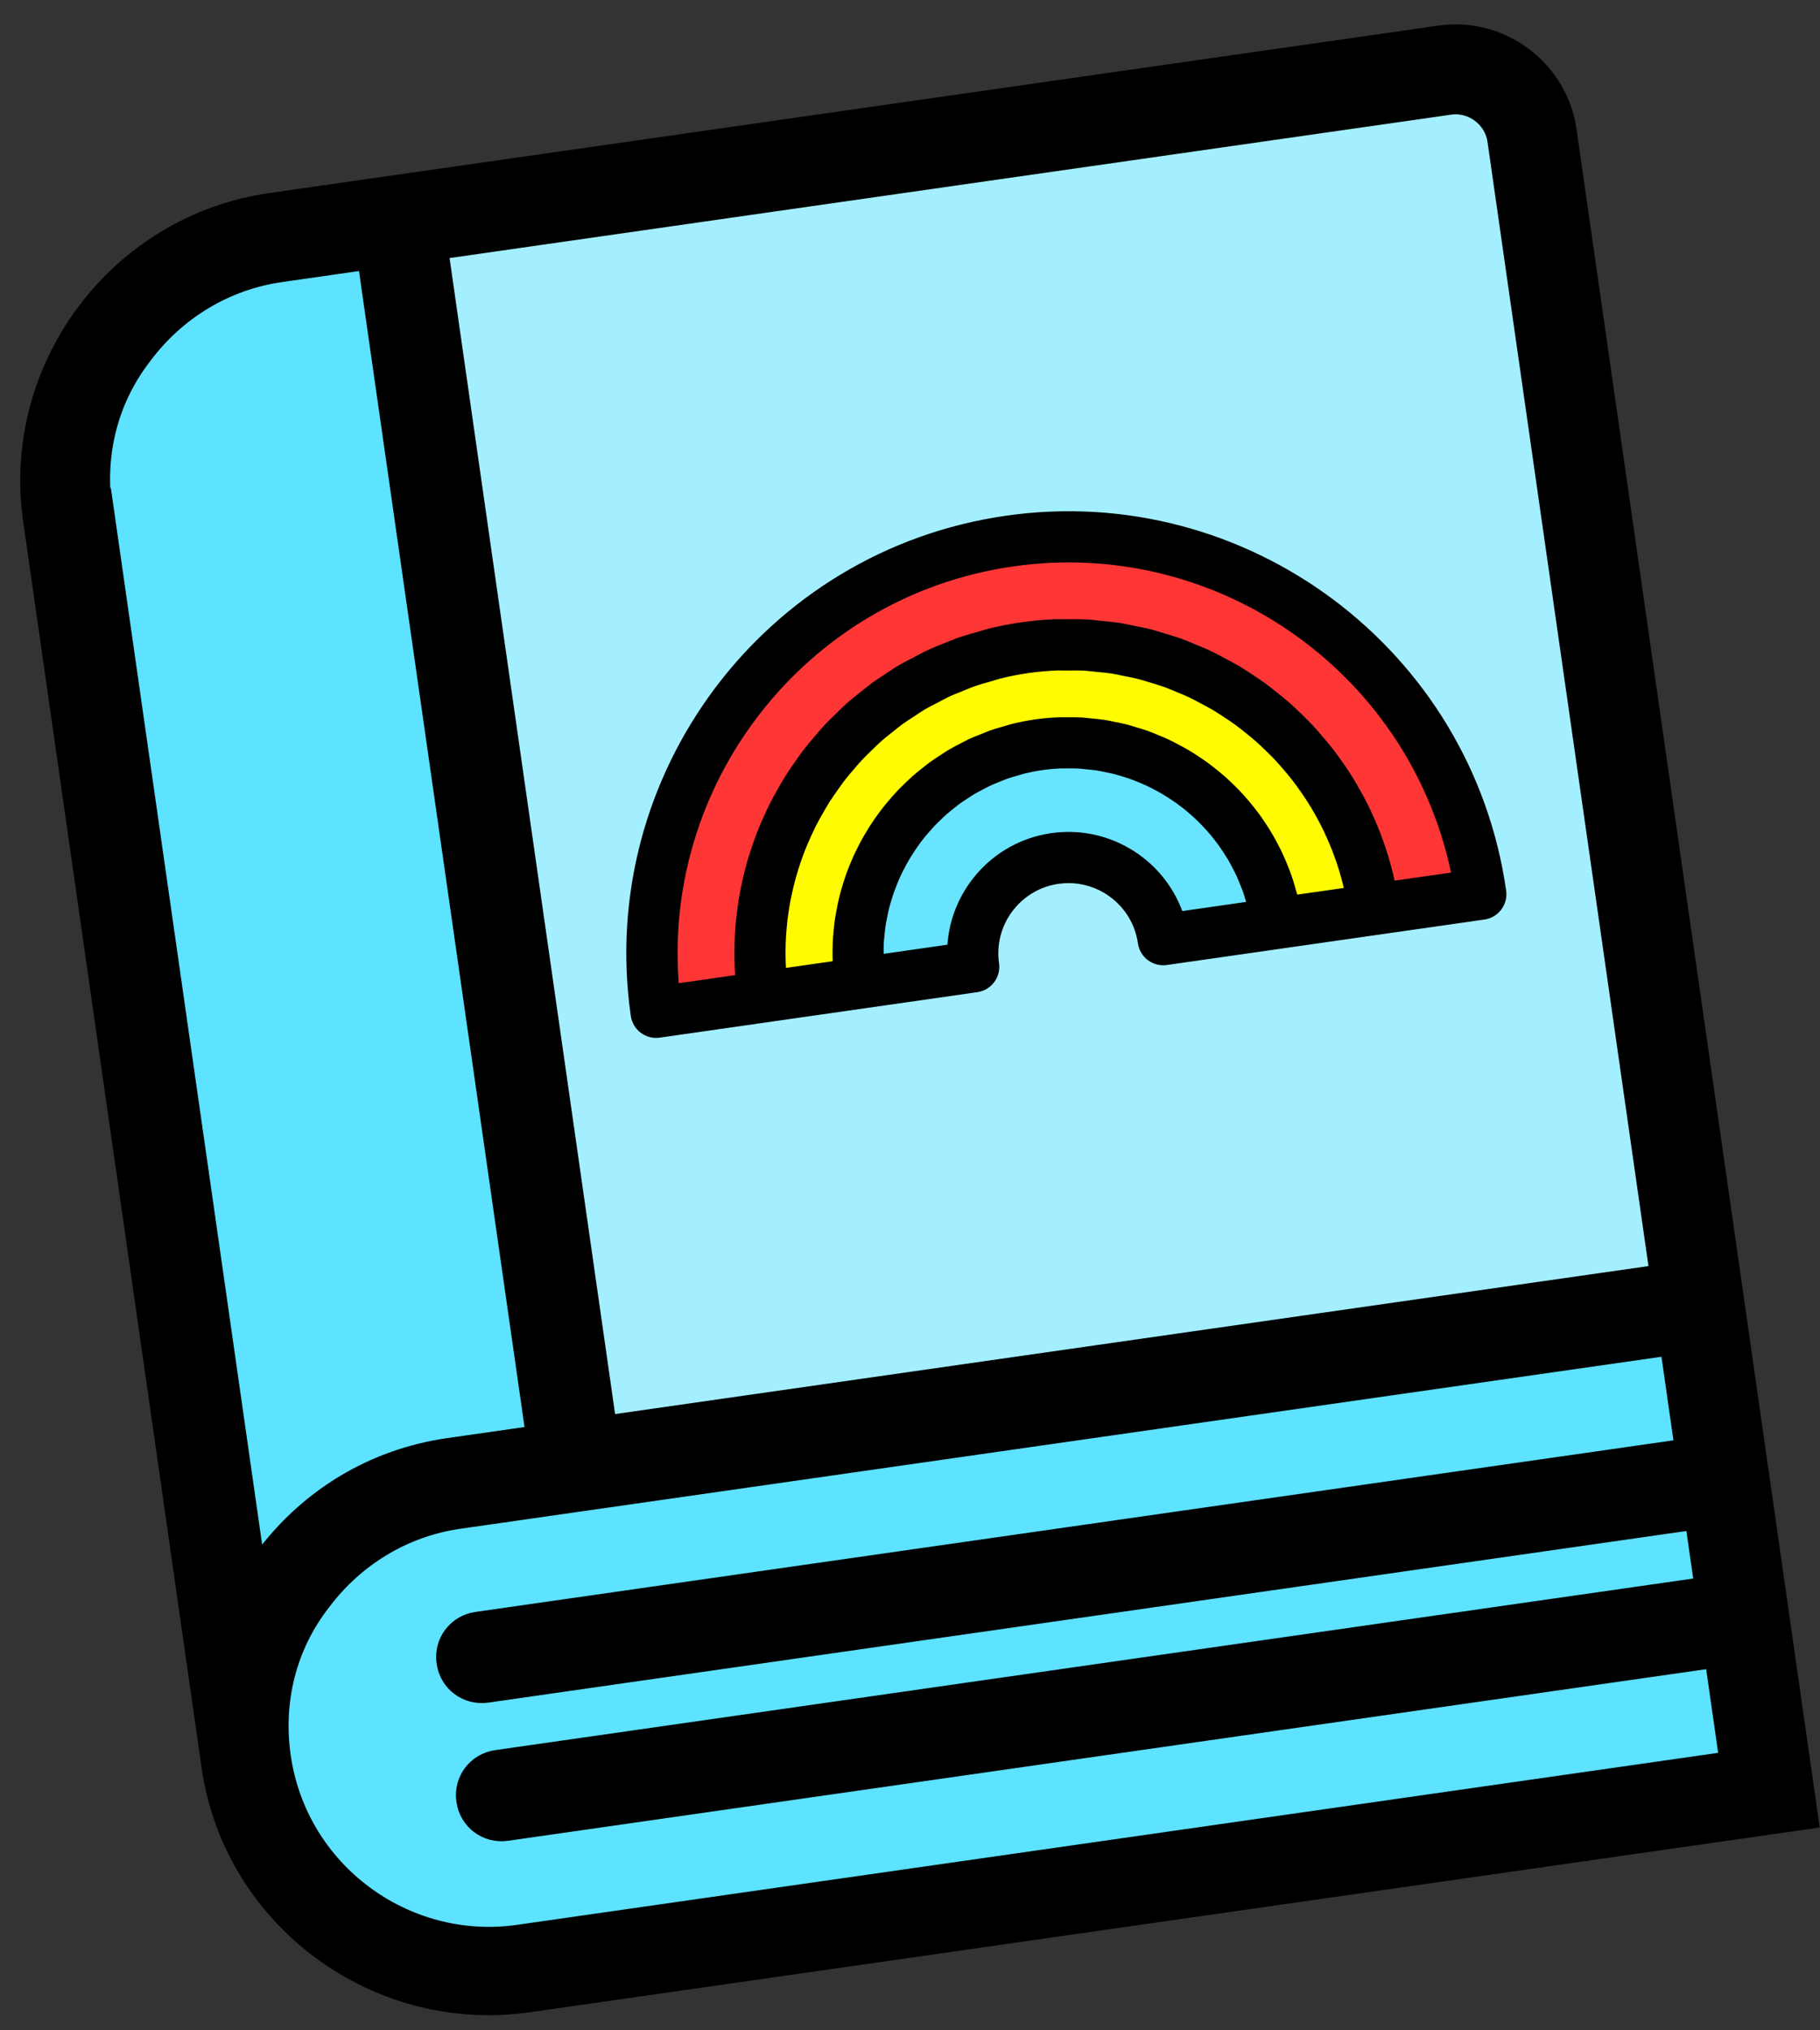 <svg width="52" height="58" viewBox="0 0 52 58" fill="none" xmlns="http://www.w3.org/2000/svg">
<rect x="0" y="0" width="52" height="58" fill="#333333" stroke="none"/>
<rect x="11.604" y="6.379" width="31.502" height="35.582" transform="rotate(-8.149 11.604 6.379)" fill="#A4EFFF"/>
<path d="M1.961 15.065C1.19 9.683 5.377 7.416 10.952 6.617L15.982 41.745C14.064 41.137 9.438 41.8 6.277 49.314C5.095 39.692 2.578 19.37 1.961 15.065Z" fill="#5DE2FF"/>
<path d="M12.248 42.722L48.914 37.471L50.889 51.263L14.223 56.513C6.631 57.601 4.512 43.83 12.248 42.722Z" fill="#5DE2FF"/>
<path d="M7.73 5.804C5.634 6.104 3.752 7.229 2.477 8.931L2.477 8.931C1.202 10.632 0.65 12.754 0.95 14.85L6.049 50.462C6.67 54.794 10.761 57.816 15.089 57.196L51.374 52L51.662 51.959L51.621 51.671L44.755 3.725C44.507 1.996 42.873 0.771 41.144 1.019L41.144 1.019L7.73 5.804ZM8.012 7.77L10.504 7.413L15.316 41.013L12.823 41.37C10.681 41.677 8.845 42.796 7.57 44.497C7.477 44.622 7.387 44.748 7.303 44.875L2.962 14.561L2.92 14.27L2.882 14.276C2.739 12.79 3.136 11.325 4.068 10.13L4.068 10.13L4.071 10.125C5.026 8.852 6.431 7.997 8.012 7.77ZM13.112 43.383L47.718 38.428L48.142 41.393L13.626 46.336C13.063 46.417 12.683 46.923 12.763 47.486C12.844 48.049 13.35 48.429 13.914 48.349L48.43 43.406L48.707 45.341L14.191 50.284C13.628 50.364 13.248 50.871 13.329 51.434C13.409 51.997 13.916 52.377 14.479 52.296L48.995 47.353L49.42 50.32L14.814 55.275C11.563 55.741 8.488 53.474 8.017 50.181C7.79 48.596 8.175 47.017 9.168 45.742L9.168 45.742L9.171 45.738C10.126 44.465 11.531 43.609 13.112 43.383ZM47.429 36.415L17.327 40.725L12.515 7.125L29.108 4.749L41.425 2.986C42.073 2.893 42.695 3.359 42.788 4.007L47.429 36.415Z" fill="black" stroke="black" stroke-width="0.583"/>
<path d="M42.26 25.741C40.059 10.369 16.346 12.789 18.684 29.117L21.87 28.661C20.073 16.116 37.818 15.16 39.392 26.152L42.26 25.741Z" fill="#FF3636"/>
<path d="M38.789 26.198C37.241 15.385 20.578 17.086 22.223 28.57L24.461 28.25C23.198 19.426 35.667 18.755 36.775 26.486L38.789 26.198Z" fill="#FFFB00"/>
<path d="M36.081 26.585C35.049 19.377 23.994 20.503 25.09 28.159L27.599 27.8C27.006 23.658 33.059 22.954 33.63 26.936L36.081 26.585Z" fill="#68E4FF"/>
<mask id="path-8-outside-1_1088_32812" maskUnits="userSpaceOnUse" x="15.375" y="12.053" width="28.854" height="18.676" fill="black">
<rect fill="white" x="15.375" y="12.053" width="28.854" height="18.676"/>
<path d="M28.773 14.972C22.009 15.941 17.294 22.228 18.262 28.988C18.3 29.256 18.549 29.442 18.817 29.403L27.889 28.104C28.157 28.066 28.343 27.818 28.305 27.55C28.129 26.325 28.984 25.185 30.21 25.009C31.436 24.834 32.575 25.688 32.751 26.913C32.789 27.181 33.037 27.367 33.306 27.328L42.378 26.029C42.646 25.991 42.832 25.743 42.794 25.475C41.826 18.716 35.536 14.004 28.772 14.972L28.773 14.972ZM22.204 27.344C22.201 27.201 22.202 27.058 22.208 26.916C22.213 26.786 22.221 26.656 22.232 26.527C22.244 26.386 22.259 26.247 22.278 26.109C22.296 25.981 22.316 25.853 22.339 25.727C22.365 25.59 22.394 25.455 22.426 25.32C22.456 25.196 22.487 25.072 22.522 24.95C22.56 24.817 22.602 24.686 22.646 24.556C22.687 24.436 22.73 24.317 22.776 24.2C22.826 24.072 22.881 23.946 22.937 23.821C22.989 23.707 23.042 23.591 23.099 23.48C23.161 23.357 23.228 23.238 23.296 23.119C23.358 23.01 23.419 22.901 23.486 22.796C23.56 22.68 23.639 22.567 23.718 22.455C23.789 22.353 23.86 22.251 23.936 22.152C24.02 22.043 24.11 21.938 24.201 21.832C24.281 21.739 24.359 21.644 24.444 21.554C24.539 21.451 24.64 21.355 24.741 21.257C24.829 21.172 24.915 21.085 25.006 21.004C25.113 20.909 25.225 20.822 25.336 20.733C25.43 20.657 25.523 20.579 25.62 20.508C25.738 20.422 25.861 20.343 25.984 20.264C26.084 20.198 26.181 20.13 26.284 20.069C26.413 19.992 26.549 19.924 26.683 19.855C26.786 19.801 26.886 19.744 26.991 19.694C27.136 19.625 27.287 19.568 27.437 19.508C27.539 19.468 27.636 19.422 27.74 19.386C27.911 19.325 28.088 19.276 28.264 19.227C28.352 19.202 28.437 19.171 28.526 19.149C28.795 19.083 29.069 19.029 29.348 18.988C29.628 18.948 29.906 18.924 30.182 18.912C30.274 18.908 30.364 18.914 30.456 18.913C30.639 18.912 30.823 18.908 31.003 18.918C31.113 18.924 31.22 18.941 31.328 18.951C31.489 18.966 31.65 18.98 31.809 19.004C31.924 19.022 32.036 19.049 32.15 19.072C32.298 19.102 32.447 19.128 32.593 19.166C32.708 19.195 32.821 19.234 32.935 19.268C33.075 19.311 33.215 19.351 33.352 19.4C33.466 19.442 33.577 19.491 33.688 19.536C33.82 19.591 33.953 19.643 34.081 19.704C34.192 19.757 34.299 19.816 34.407 19.873C34.531 19.938 34.655 20.003 34.776 20.074C34.882 20.137 34.984 20.206 35.087 20.273C35.203 20.349 35.319 20.424 35.431 20.506C35.532 20.579 35.628 20.658 35.725 20.735C35.832 20.821 35.94 20.907 36.043 20.998C36.137 21.081 36.227 21.168 36.317 21.255C36.415 21.35 36.513 21.445 36.607 21.545C36.693 21.637 36.775 21.732 36.858 21.828C36.947 21.932 37.035 22.037 37.119 22.145C37.197 22.245 37.27 22.348 37.343 22.452C37.422 22.564 37.5 22.678 37.573 22.794C37.641 22.902 37.707 23.012 37.77 23.123C37.838 23.243 37.904 23.365 37.967 23.489C38.025 23.604 38.079 23.721 38.132 23.838C38.189 23.966 38.244 24.096 38.294 24.227C38.341 24.348 38.385 24.47 38.427 24.594C38.472 24.729 38.513 24.865 38.551 25.003C38.586 25.13 38.619 25.257 38.648 25.387C38.662 25.447 38.672 25.508 38.684 25.569L36.885 25.826C36.878 25.796 36.868 25.767 36.861 25.738C36.838 25.642 36.811 25.55 36.784 25.456C36.752 25.345 36.721 25.233 36.684 25.124C36.652 25.031 36.616 24.941 36.58 24.85C36.539 24.745 36.497 24.641 36.45 24.54C36.41 24.451 36.366 24.363 36.321 24.276C36.271 24.178 36.22 24.081 36.165 23.987C36.116 23.902 36.064 23.819 36.011 23.736C35.953 23.645 35.893 23.555 35.831 23.467C35.774 23.387 35.715 23.31 35.655 23.233C35.589 23.149 35.521 23.066 35.451 22.986C35.387 22.912 35.322 22.839 35.255 22.768C35.181 22.691 35.106 22.616 35.029 22.543C34.958 22.475 34.887 22.409 34.813 22.344C34.734 22.275 34.651 22.208 34.568 22.142C34.492 22.081 34.415 22.021 34.336 21.964C34.25 21.902 34.161 21.843 34.071 21.784C33.99 21.732 33.909 21.679 33.825 21.63C33.732 21.575 33.637 21.525 33.542 21.475C33.457 21.43 33.372 21.385 33.285 21.344C33.186 21.297 33.084 21.256 32.983 21.215C32.895 21.179 32.808 21.141 32.718 21.109C32.613 21.071 32.505 21.04 32.398 21.008C32.308 20.98 32.219 20.951 32.128 20.928C32.015 20.9 31.901 20.878 31.787 20.856C31.698 20.838 31.609 20.817 31.519 20.803C31.397 20.785 31.272 20.774 31.148 20.763C31.063 20.755 30.979 20.742 30.893 20.737C30.753 20.73 30.612 20.732 30.471 20.733C30.399 20.734 30.327 20.73 30.254 20.733C30.039 20.741 29.823 20.76 29.606 20.791C29.389 20.822 29.176 20.865 28.967 20.916C28.897 20.934 28.829 20.957 28.76 20.977C28.624 21.015 28.487 21.053 28.356 21.1C28.275 21.128 28.198 21.164 28.12 21.195C28.003 21.241 27.886 21.286 27.773 21.339C27.692 21.378 27.614 21.422 27.534 21.463C27.429 21.518 27.324 21.57 27.224 21.63C27.144 21.678 27.067 21.73 26.99 21.781C26.895 21.843 26.799 21.904 26.708 21.971C26.632 22.026 26.56 22.086 26.487 22.144C26.4 22.213 26.313 22.282 26.23 22.356C26.159 22.419 26.092 22.485 26.024 22.55C25.945 22.626 25.867 22.702 25.792 22.782C25.726 22.852 25.665 22.924 25.603 22.996C25.532 23.078 25.462 23.161 25.396 23.247C25.337 23.323 25.281 23.401 25.226 23.478C25.163 23.566 25.102 23.655 25.044 23.746C24.993 23.827 24.944 23.91 24.896 23.992C24.842 24.086 24.79 24.18 24.741 24.277C24.697 24.362 24.656 24.449 24.615 24.536C24.57 24.635 24.527 24.734 24.487 24.835C24.451 24.925 24.417 25.015 24.386 25.106C24.35 25.209 24.317 25.314 24.287 25.419C24.26 25.512 24.233 25.604 24.211 25.698C24.184 25.806 24.162 25.915 24.142 26.024C24.124 26.119 24.106 26.213 24.092 26.309C24.076 26.421 24.065 26.534 24.055 26.647C24.047 26.743 24.038 26.839 24.033 26.936C24.028 27.052 24.029 27.169 24.029 27.285C24.031 27.382 24.03 27.478 24.035 27.576C24.036 27.607 24.035 27.637 24.037 27.668L22.237 27.925C22.232 27.864 22.224 27.802 22.22 27.741C22.21 27.607 22.206 27.476 22.204 27.344ZM30.071 24.039C28.475 24.268 27.317 25.634 27.302 27.198L25.011 27.526C25.01 27.514 25.008 27.501 25.007 27.488C25.004 27.413 25.006 27.338 25.006 27.263C25.005 27.158 25.003 27.052 25.008 26.948C25.012 26.87 25.022 26.793 25.029 26.715C25.038 26.616 25.047 26.516 25.062 26.418C25.073 26.339 25.09 26.262 25.105 26.185C25.123 26.09 25.142 25.995 25.165 25.901C25.184 25.824 25.208 25.748 25.23 25.672C25.257 25.581 25.284 25.49 25.316 25.401C25.343 25.325 25.372 25.251 25.402 25.177C25.437 25.09 25.473 25.004 25.512 24.919C25.546 24.846 25.582 24.775 25.619 24.705C25.661 24.622 25.706 24.54 25.753 24.46C25.793 24.39 25.834 24.323 25.878 24.256C25.928 24.178 25.98 24.101 26.034 24.025C26.08 23.961 26.127 23.896 26.176 23.834C26.234 23.761 26.293 23.689 26.354 23.619C26.406 23.559 26.459 23.499 26.513 23.441C26.577 23.373 26.645 23.307 26.712 23.243C26.769 23.188 26.825 23.133 26.885 23.081C26.956 23.019 27.031 22.959 27.105 22.9C27.166 22.851 27.227 22.802 27.291 22.756C27.369 22.7 27.451 22.647 27.532 22.594C27.597 22.552 27.66 22.509 27.727 22.47C27.814 22.419 27.904 22.373 27.993 22.327C28.06 22.292 28.125 22.256 28.194 22.224C28.29 22.179 28.389 22.14 28.488 22.101C28.554 22.075 28.619 22.046 28.687 22.021C28.799 21.982 28.915 21.95 29.031 21.917C29.089 21.901 29.146 21.881 29.205 21.866C29.382 21.823 29.562 21.787 29.746 21.76C29.93 21.734 30.112 21.718 30.294 21.71C30.355 21.707 30.415 21.711 30.476 21.71C30.596 21.709 30.715 21.707 30.834 21.714C30.906 21.718 30.976 21.728 31.047 21.735C31.153 21.744 31.26 21.753 31.365 21.77C31.439 21.781 31.512 21.798 31.585 21.812C31.684 21.832 31.784 21.85 31.881 21.875C31.956 21.894 32.029 21.917 32.103 21.939C32.196 21.967 32.289 21.995 32.38 22.027C32.454 22.054 32.527 22.084 32.599 22.113C32.687 22.149 32.775 22.185 32.861 22.226C32.932 22.259 33.002 22.296 33.072 22.332C33.155 22.375 33.237 22.419 33.319 22.467C33.387 22.507 33.454 22.549 33.521 22.592C33.599 22.643 33.676 22.695 33.752 22.748C33.817 22.795 33.88 22.843 33.943 22.892C34.016 22.95 34.087 23.009 34.157 23.07C34.218 23.122 34.277 23.175 34.335 23.231C34.402 23.295 34.468 23.361 34.532 23.428C34.587 23.486 34.641 23.544 34.694 23.604C34.755 23.674 34.814 23.747 34.872 23.82C34.922 23.883 34.971 23.946 35.017 24.01C35.072 24.087 35.124 24.167 35.176 24.246C35.219 24.313 35.262 24.38 35.302 24.448C35.351 24.532 35.395 24.618 35.44 24.704C35.476 24.774 35.514 24.843 35.547 24.916C35.588 25.006 35.625 25.099 35.662 25.192C35.69 25.264 35.721 25.335 35.747 25.409C35.781 25.508 35.809 25.609 35.838 25.711C35.858 25.783 35.882 25.854 35.9 25.928C35.902 25.94 35.904 25.953 35.907 25.965L33.615 26.294C33.162 24.797 31.667 23.811 30.071 24.039ZM39.665 25.428C39.65 25.35 39.626 25.276 39.608 25.198C39.575 25.052 39.54 24.907 39.501 24.764C39.458 24.61 39.412 24.459 39.363 24.308C39.316 24.169 39.268 24.03 39.215 23.894C39.159 23.747 39.098 23.603 39.035 23.46C38.976 23.328 38.916 23.197 38.851 23.069C38.781 22.929 38.707 22.793 38.63 22.658C38.559 22.533 38.489 22.41 38.412 22.29C38.33 22.158 38.243 22.031 38.154 21.905C38.072 21.789 37.991 21.674 37.904 21.561C37.81 21.439 37.711 21.322 37.61 21.205C37.519 21.098 37.428 20.991 37.332 20.888C37.227 20.776 37.117 20.668 37.006 20.561C36.906 20.465 36.806 20.367 36.702 20.274C36.586 20.172 36.465 20.076 36.344 19.979C36.236 19.893 36.129 19.805 36.017 19.723C35.892 19.631 35.761 19.547 35.631 19.461C35.516 19.385 35.402 19.308 35.283 19.237C35.148 19.157 35.009 19.085 34.87 19.012C34.749 18.947 34.63 18.881 34.506 18.822C34.362 18.753 34.214 18.695 34.067 18.634C33.941 18.582 33.818 18.527 33.69 18.48C33.537 18.424 33.38 18.38 33.223 18.332C33.096 18.294 32.97 18.25 32.841 18.217C32.677 18.174 32.51 18.145 32.343 18.111C32.216 18.085 32.091 18.055 31.963 18.035C31.786 18.007 31.606 17.993 31.426 17.975C31.303 17.964 31.184 17.945 31.061 17.938C30.86 17.927 30.657 17.93 30.454 17.932C30.349 17.933 30.245 17.926 30.14 17.93C29.833 17.945 29.521 17.973 29.209 18.017C28.896 18.062 28.59 18.123 28.289 18.197C28.187 18.222 28.09 18.257 27.989 18.286C27.794 18.341 27.598 18.394 27.408 18.462C27.293 18.503 27.183 18.554 27.07 18.599C26.902 18.666 26.732 18.731 26.57 18.808C26.453 18.863 26.343 18.927 26.228 18.986C26.077 19.066 25.924 19.142 25.778 19.229C25.664 19.296 25.556 19.373 25.445 19.445C25.308 19.535 25.169 19.623 25.037 19.72C24.928 19.8 24.826 19.887 24.72 19.971C24.595 20.072 24.469 20.17 24.35 20.276C24.248 20.367 24.153 20.464 24.055 20.559C23.942 20.669 23.828 20.777 23.721 20.893C23.627 20.993 23.54 21.1 23.451 21.204C23.35 21.323 23.248 21.441 23.153 21.564C23.069 21.674 22.991 21.789 22.911 21.902C22.822 22.029 22.734 22.155 22.651 22.286C22.576 22.404 22.508 22.526 22.439 22.647C22.363 22.781 22.287 22.915 22.218 23.052C22.154 23.178 22.097 23.306 22.039 23.434C21.976 23.574 21.914 23.715 21.857 23.859C21.806 23.991 21.76 24.124 21.715 24.258C21.665 24.405 21.617 24.551 21.574 24.701C21.535 24.837 21.502 24.975 21.469 25.113C21.433 25.266 21.4 25.418 21.372 25.572C21.346 25.713 21.326 25.854 21.307 25.997C21.285 26.153 21.268 26.31 21.255 26.468C21.243 26.612 21.235 26.756 21.23 26.902C21.225 27.062 21.223 27.223 21.226 27.385C21.228 27.531 21.234 27.677 21.244 27.824C21.249 27.904 21.246 27.984 21.253 28.065L19.175 28.362C18.57 22.325 22.846 16.81 28.912 15.942C34.977 15.073 40.63 19.165 41.744 25.13L39.665 25.427L39.665 25.428Z"/>
</mask>
<path d="M28.773 14.972C22.009 15.941 17.294 22.228 18.262 28.988C18.3 29.256 18.549 29.442 18.817 29.403L27.889 28.104C28.157 28.066 28.343 27.818 28.305 27.55C28.129 26.325 28.984 25.185 30.21 25.009C31.436 24.834 32.575 25.688 32.751 26.913C32.789 27.181 33.037 27.367 33.306 27.328L42.378 26.029C42.646 25.991 42.832 25.743 42.794 25.475C41.826 18.716 35.536 14.004 28.772 14.972L28.773 14.972ZM22.204 27.344C22.201 27.201 22.202 27.058 22.208 26.916C22.213 26.786 22.221 26.656 22.232 26.527C22.244 26.386 22.259 26.247 22.278 26.109C22.296 25.981 22.316 25.853 22.339 25.727C22.365 25.59 22.394 25.455 22.426 25.32C22.456 25.196 22.487 25.072 22.522 24.95C22.56 24.817 22.602 24.686 22.646 24.556C22.687 24.436 22.73 24.317 22.776 24.2C22.826 24.072 22.881 23.946 22.937 23.821C22.989 23.707 23.042 23.591 23.099 23.48C23.161 23.357 23.228 23.238 23.296 23.119C23.358 23.01 23.419 22.901 23.486 22.796C23.56 22.68 23.639 22.567 23.718 22.455C23.789 22.353 23.86 22.251 23.936 22.152C24.02 22.043 24.11 21.938 24.201 21.832C24.281 21.739 24.359 21.644 24.444 21.554C24.539 21.451 24.64 21.355 24.741 21.257C24.829 21.172 24.915 21.085 25.006 21.004C25.113 20.909 25.225 20.822 25.336 20.733C25.43 20.657 25.523 20.579 25.62 20.508C25.738 20.422 25.861 20.343 25.984 20.264C26.084 20.198 26.181 20.13 26.284 20.069C26.413 19.992 26.549 19.924 26.683 19.855C26.786 19.801 26.886 19.744 26.991 19.694C27.136 19.625 27.287 19.568 27.437 19.508C27.539 19.468 27.636 19.422 27.74 19.386C27.911 19.325 28.088 19.276 28.264 19.227C28.352 19.202 28.437 19.171 28.526 19.149C28.795 19.083 29.069 19.029 29.348 18.988C29.628 18.948 29.906 18.924 30.182 18.912C30.274 18.908 30.364 18.914 30.456 18.913C30.639 18.912 30.823 18.908 31.003 18.918C31.113 18.924 31.22 18.941 31.328 18.951C31.489 18.966 31.65 18.98 31.809 19.004C31.924 19.022 32.036 19.049 32.15 19.072C32.298 19.102 32.447 19.128 32.593 19.166C32.708 19.195 32.821 19.234 32.935 19.268C33.075 19.311 33.215 19.351 33.352 19.4C33.466 19.442 33.577 19.491 33.688 19.536C33.82 19.591 33.953 19.643 34.081 19.704C34.192 19.757 34.299 19.816 34.407 19.873C34.531 19.938 34.655 20.003 34.776 20.074C34.882 20.137 34.984 20.206 35.087 20.273C35.203 20.349 35.319 20.424 35.431 20.506C35.532 20.579 35.628 20.658 35.725 20.735C35.832 20.821 35.94 20.907 36.043 20.998C36.137 21.081 36.227 21.168 36.317 21.255C36.415 21.35 36.513 21.445 36.607 21.545C36.693 21.637 36.775 21.732 36.858 21.828C36.947 21.932 37.035 22.037 37.119 22.145C37.197 22.245 37.27 22.348 37.343 22.452C37.422 22.564 37.5 22.678 37.573 22.794C37.641 22.902 37.707 23.012 37.77 23.123C37.838 23.243 37.904 23.365 37.967 23.489C38.025 23.604 38.079 23.721 38.132 23.838C38.189 23.966 38.244 24.096 38.294 24.227C38.341 24.348 38.385 24.47 38.427 24.594C38.472 24.729 38.513 24.865 38.551 25.003C38.586 25.13 38.619 25.257 38.648 25.387C38.662 25.447 38.672 25.508 38.684 25.569L36.885 25.826C36.878 25.796 36.868 25.767 36.861 25.738C36.838 25.642 36.811 25.55 36.784 25.456C36.752 25.345 36.721 25.233 36.684 25.124C36.652 25.031 36.616 24.941 36.58 24.85C36.539 24.745 36.497 24.641 36.45 24.54C36.41 24.451 36.366 24.363 36.321 24.276C36.271 24.178 36.22 24.081 36.165 23.987C36.116 23.902 36.064 23.819 36.011 23.736C35.953 23.645 35.893 23.555 35.831 23.467C35.774 23.387 35.715 23.31 35.655 23.233C35.589 23.149 35.521 23.066 35.451 22.986C35.387 22.912 35.322 22.839 35.255 22.768C35.181 22.691 35.106 22.616 35.029 22.543C34.958 22.475 34.887 22.409 34.813 22.344C34.734 22.275 34.651 22.208 34.568 22.142C34.492 22.081 34.415 22.021 34.336 21.964C34.25 21.902 34.161 21.843 34.071 21.784C33.99 21.732 33.909 21.679 33.825 21.63C33.732 21.575 33.637 21.525 33.542 21.475C33.457 21.43 33.372 21.385 33.285 21.344C33.186 21.297 33.084 21.256 32.983 21.215C32.895 21.179 32.808 21.141 32.718 21.109C32.613 21.071 32.505 21.04 32.398 21.008C32.308 20.98 32.219 20.951 32.128 20.928C32.015 20.9 31.901 20.878 31.787 20.856C31.698 20.838 31.609 20.817 31.519 20.803C31.397 20.785 31.272 20.774 31.148 20.763C31.063 20.755 30.979 20.742 30.893 20.737C30.753 20.73 30.612 20.732 30.471 20.733C30.399 20.734 30.327 20.73 30.254 20.733C30.039 20.741 29.823 20.76 29.606 20.791C29.389 20.822 29.176 20.865 28.967 20.916C28.897 20.934 28.829 20.957 28.76 20.977C28.624 21.015 28.487 21.053 28.356 21.1C28.275 21.128 28.198 21.164 28.12 21.195C28.003 21.241 27.886 21.286 27.773 21.339C27.692 21.378 27.614 21.422 27.534 21.463C27.429 21.518 27.324 21.57 27.224 21.63C27.144 21.678 27.067 21.73 26.99 21.781C26.895 21.843 26.799 21.904 26.708 21.971C26.632 22.026 26.56 22.086 26.487 22.144C26.4 22.213 26.313 22.282 26.23 22.356C26.159 22.419 26.092 22.485 26.024 22.55C25.945 22.626 25.867 22.702 25.792 22.782C25.726 22.852 25.665 22.924 25.603 22.996C25.532 23.078 25.462 23.161 25.396 23.247C25.337 23.323 25.281 23.401 25.226 23.478C25.163 23.566 25.102 23.655 25.044 23.746C24.993 23.827 24.944 23.91 24.896 23.992C24.842 24.086 24.79 24.18 24.741 24.277C24.697 24.362 24.656 24.449 24.615 24.536C24.57 24.635 24.527 24.734 24.487 24.835C24.451 24.925 24.417 25.015 24.386 25.106C24.35 25.209 24.317 25.314 24.287 25.419C24.26 25.512 24.233 25.604 24.211 25.698C24.184 25.806 24.162 25.915 24.142 26.024C24.124 26.119 24.106 26.213 24.092 26.309C24.076 26.421 24.065 26.534 24.055 26.647C24.047 26.743 24.038 26.839 24.033 26.936C24.028 27.052 24.029 27.169 24.029 27.285C24.031 27.382 24.03 27.478 24.035 27.576C24.036 27.607 24.035 27.637 24.037 27.668L22.237 27.925C22.232 27.864 22.224 27.802 22.22 27.741C22.21 27.607 22.206 27.476 22.204 27.344ZM30.071 24.039C28.475 24.268 27.317 25.634 27.302 27.198L25.011 27.526C25.01 27.514 25.008 27.501 25.007 27.488C25.004 27.413 25.006 27.338 25.006 27.263C25.005 27.158 25.003 27.052 25.008 26.948C25.012 26.87 25.022 26.793 25.029 26.715C25.038 26.616 25.047 26.516 25.062 26.418C25.073 26.339 25.09 26.262 25.105 26.185C25.123 26.09 25.142 25.995 25.165 25.901C25.184 25.824 25.208 25.748 25.23 25.672C25.257 25.581 25.284 25.49 25.316 25.401C25.343 25.325 25.372 25.251 25.402 25.177C25.437 25.09 25.473 25.004 25.512 24.919C25.546 24.846 25.582 24.775 25.619 24.705C25.661 24.622 25.706 24.54 25.753 24.46C25.793 24.39 25.834 24.323 25.878 24.256C25.928 24.178 25.98 24.101 26.034 24.025C26.08 23.961 26.127 23.896 26.176 23.834C26.234 23.761 26.293 23.689 26.354 23.619C26.406 23.559 26.459 23.499 26.513 23.441C26.577 23.373 26.645 23.307 26.712 23.243C26.769 23.188 26.825 23.133 26.885 23.081C26.956 23.019 27.031 22.959 27.105 22.9C27.166 22.851 27.227 22.802 27.291 22.756C27.369 22.7 27.451 22.647 27.532 22.594C27.597 22.552 27.66 22.509 27.727 22.47C27.814 22.419 27.904 22.373 27.993 22.327C28.06 22.292 28.125 22.256 28.194 22.224C28.29 22.179 28.389 22.14 28.488 22.101C28.554 22.075 28.619 22.046 28.687 22.021C28.799 21.982 28.915 21.95 29.031 21.917C29.089 21.901 29.146 21.881 29.205 21.866C29.382 21.823 29.562 21.787 29.746 21.76C29.93 21.734 30.112 21.718 30.294 21.71C30.355 21.707 30.415 21.711 30.476 21.71C30.596 21.709 30.715 21.707 30.834 21.714C30.906 21.718 30.976 21.728 31.047 21.735C31.153 21.744 31.26 21.753 31.365 21.77C31.439 21.781 31.512 21.798 31.585 21.812C31.684 21.832 31.784 21.85 31.881 21.875C31.956 21.894 32.029 21.917 32.103 21.939C32.196 21.967 32.289 21.995 32.38 22.027C32.454 22.054 32.527 22.084 32.599 22.113C32.687 22.149 32.775 22.185 32.861 22.226C32.932 22.259 33.002 22.296 33.072 22.332C33.155 22.375 33.237 22.419 33.319 22.467C33.387 22.507 33.454 22.549 33.521 22.592C33.599 22.643 33.676 22.695 33.752 22.748C33.817 22.795 33.88 22.843 33.943 22.892C34.016 22.95 34.087 23.009 34.157 23.07C34.218 23.122 34.277 23.175 34.335 23.231C34.402 23.295 34.468 23.361 34.532 23.428C34.587 23.486 34.641 23.544 34.694 23.604C34.755 23.674 34.814 23.747 34.872 23.82C34.922 23.883 34.971 23.946 35.017 24.01C35.072 24.087 35.124 24.167 35.176 24.246C35.219 24.313 35.262 24.38 35.302 24.448C35.351 24.532 35.395 24.618 35.44 24.704C35.476 24.774 35.514 24.843 35.547 24.916C35.588 25.006 35.625 25.099 35.662 25.192C35.69 25.264 35.721 25.335 35.747 25.409C35.781 25.508 35.809 25.609 35.838 25.711C35.858 25.783 35.882 25.854 35.9 25.928C35.902 25.94 35.904 25.953 35.907 25.965L33.615 26.294C33.162 24.797 31.667 23.811 30.071 24.039ZM39.665 25.428C39.65 25.35 39.626 25.276 39.608 25.198C39.575 25.052 39.54 24.907 39.501 24.764C39.458 24.61 39.412 24.459 39.363 24.308C39.316 24.169 39.268 24.03 39.215 23.894C39.159 23.747 39.098 23.603 39.035 23.46C38.976 23.328 38.916 23.197 38.851 23.069C38.781 22.929 38.707 22.793 38.63 22.658C38.559 22.533 38.489 22.41 38.412 22.29C38.33 22.158 38.243 22.031 38.154 21.905C38.072 21.789 37.991 21.674 37.904 21.561C37.81 21.439 37.711 21.322 37.61 21.205C37.519 21.098 37.428 20.991 37.332 20.888C37.227 20.776 37.117 20.668 37.006 20.561C36.906 20.465 36.806 20.367 36.702 20.274C36.586 20.172 36.465 20.076 36.344 19.979C36.236 19.893 36.129 19.805 36.017 19.723C35.892 19.631 35.761 19.547 35.631 19.461C35.516 19.385 35.402 19.308 35.283 19.237C35.148 19.157 35.009 19.085 34.87 19.012C34.749 18.947 34.63 18.881 34.506 18.822C34.362 18.753 34.214 18.695 34.067 18.634C33.941 18.582 33.818 18.527 33.69 18.48C33.537 18.424 33.38 18.38 33.223 18.332C33.096 18.294 32.97 18.25 32.841 18.217C32.677 18.174 32.51 18.145 32.343 18.111C32.216 18.085 32.091 18.055 31.963 18.035C31.786 18.007 31.606 17.993 31.426 17.975C31.303 17.964 31.184 17.945 31.061 17.938C30.86 17.927 30.657 17.93 30.454 17.932C30.349 17.933 30.245 17.926 30.14 17.93C29.833 17.945 29.521 17.973 29.209 18.017C28.896 18.062 28.59 18.123 28.289 18.197C28.187 18.222 28.09 18.257 27.989 18.286C27.794 18.341 27.598 18.394 27.408 18.462C27.293 18.503 27.183 18.554 27.07 18.599C26.902 18.666 26.732 18.731 26.57 18.808C26.453 18.863 26.343 18.927 26.228 18.986C26.077 19.066 25.924 19.142 25.778 19.229C25.664 19.296 25.556 19.373 25.445 19.445C25.308 19.535 25.169 19.623 25.037 19.72C24.928 19.8 24.826 19.887 24.72 19.971C24.595 20.072 24.469 20.17 24.35 20.276C24.248 20.367 24.153 20.464 24.055 20.559C23.942 20.669 23.828 20.777 23.721 20.893C23.627 20.993 23.54 21.1 23.451 21.204C23.35 21.323 23.248 21.441 23.153 21.564C23.069 21.674 22.991 21.789 22.911 21.902C22.822 22.029 22.734 22.155 22.651 22.286C22.576 22.404 22.508 22.526 22.439 22.647C22.363 22.781 22.287 22.915 22.218 23.052C22.154 23.178 22.097 23.306 22.039 23.434C21.976 23.574 21.914 23.715 21.857 23.859C21.806 23.991 21.76 24.124 21.715 24.258C21.665 24.405 21.617 24.551 21.574 24.701C21.535 24.837 21.502 24.975 21.469 25.113C21.433 25.266 21.4 25.418 21.372 25.572C21.346 25.713 21.326 25.854 21.307 25.997C21.285 26.153 21.268 26.31 21.255 26.468C21.243 26.612 21.235 26.756 21.23 26.902C21.225 27.062 21.223 27.223 21.226 27.385C21.228 27.531 21.234 27.677 21.244 27.824C21.249 27.904 21.246 27.984 21.253 28.065L19.175 28.362C18.57 22.325 22.846 16.81 28.912 15.942C34.977 15.073 40.63 19.165 41.744 25.13L39.665 25.427L39.665 25.428Z" fill="black"/>
<path d="M28.773 14.972C22.009 15.941 17.294 22.228 18.262 28.988C18.3 29.256 18.549 29.442 18.817 29.403L27.889 28.104C28.157 28.066 28.343 27.818 28.305 27.55C28.129 26.325 28.984 25.185 30.21 25.009C31.436 24.834 32.575 25.688 32.751 26.913C32.789 27.181 33.037 27.367 33.306 27.328L42.378 26.029C42.646 25.991 42.832 25.743 42.794 25.475C41.826 18.716 35.536 14.004 28.772 14.972L28.773 14.972ZM22.204 27.344C22.201 27.201 22.202 27.058 22.208 26.916C22.213 26.786 22.221 26.656 22.232 26.527C22.244 26.386 22.259 26.247 22.278 26.109C22.296 25.981 22.316 25.853 22.339 25.727C22.365 25.59 22.394 25.455 22.426 25.32C22.456 25.196 22.487 25.072 22.522 24.95C22.56 24.817 22.602 24.686 22.646 24.556C22.687 24.436 22.73 24.317 22.776 24.2C22.826 24.072 22.881 23.946 22.937 23.821C22.989 23.707 23.042 23.591 23.099 23.48C23.161 23.357 23.228 23.238 23.296 23.119C23.358 23.01 23.419 22.901 23.486 22.796C23.56 22.68 23.639 22.567 23.718 22.455C23.789 22.353 23.86 22.251 23.936 22.152C24.02 22.043 24.11 21.938 24.201 21.832C24.281 21.739 24.359 21.644 24.444 21.554C24.539 21.451 24.64 21.355 24.741 21.257C24.829 21.172 24.915 21.085 25.006 21.004C25.113 20.909 25.225 20.822 25.336 20.733C25.43 20.657 25.523 20.579 25.62 20.508C25.738 20.422 25.861 20.343 25.984 20.264C26.084 20.198 26.181 20.13 26.284 20.069C26.413 19.992 26.549 19.924 26.683 19.855C26.786 19.801 26.886 19.744 26.991 19.694C27.136 19.625 27.287 19.568 27.437 19.508C27.539 19.468 27.636 19.422 27.74 19.386C27.911 19.325 28.088 19.276 28.264 19.227C28.352 19.202 28.437 19.171 28.526 19.149C28.795 19.083 29.069 19.029 29.348 18.988C29.628 18.948 29.906 18.924 30.182 18.912C30.274 18.908 30.364 18.914 30.456 18.913C30.639 18.912 30.823 18.908 31.003 18.918C31.113 18.924 31.22 18.941 31.328 18.951C31.489 18.966 31.65 18.98 31.809 19.004C31.924 19.022 32.036 19.049 32.15 19.072C32.298 19.102 32.447 19.128 32.593 19.166C32.708 19.195 32.821 19.234 32.935 19.268C33.075 19.311 33.215 19.351 33.352 19.4C33.466 19.442 33.577 19.491 33.688 19.536C33.82 19.591 33.953 19.643 34.081 19.704C34.192 19.757 34.299 19.816 34.407 19.873C34.531 19.938 34.655 20.003 34.776 20.074C34.882 20.137 34.984 20.206 35.087 20.273C35.203 20.349 35.319 20.424 35.431 20.506C35.532 20.579 35.628 20.658 35.725 20.735C35.832 20.821 35.94 20.907 36.043 20.998C36.137 21.081 36.227 21.168 36.317 21.255C36.415 21.35 36.513 21.445 36.607 21.545C36.693 21.637 36.775 21.732 36.858 21.828C36.947 21.932 37.035 22.037 37.119 22.145C37.197 22.245 37.27 22.348 37.343 22.452C37.422 22.564 37.5 22.678 37.573 22.794C37.641 22.902 37.707 23.012 37.77 23.123C37.838 23.243 37.904 23.365 37.967 23.489C38.025 23.604 38.079 23.721 38.132 23.838C38.189 23.966 38.244 24.096 38.294 24.227C38.341 24.348 38.385 24.47 38.427 24.594C38.472 24.729 38.513 24.865 38.551 25.003C38.586 25.13 38.619 25.257 38.648 25.387C38.662 25.447 38.672 25.508 38.684 25.569L36.885 25.826C36.878 25.796 36.868 25.767 36.861 25.738C36.838 25.642 36.811 25.55 36.784 25.456C36.752 25.345 36.721 25.233 36.684 25.124C36.652 25.031 36.616 24.941 36.58 24.85C36.539 24.745 36.497 24.641 36.45 24.54C36.41 24.451 36.366 24.363 36.321 24.276C36.271 24.178 36.22 24.081 36.165 23.987C36.116 23.902 36.064 23.819 36.011 23.736C35.953 23.645 35.893 23.555 35.831 23.467C35.774 23.387 35.715 23.31 35.655 23.233C35.589 23.149 35.521 23.066 35.451 22.986C35.387 22.912 35.322 22.839 35.255 22.768C35.181 22.691 35.106 22.616 35.029 22.543C34.958 22.475 34.887 22.409 34.813 22.344C34.734 22.275 34.651 22.208 34.568 22.142C34.492 22.081 34.415 22.021 34.336 21.964C34.25 21.902 34.161 21.843 34.071 21.784C33.99 21.732 33.909 21.679 33.825 21.63C33.732 21.575 33.637 21.525 33.542 21.475C33.457 21.43 33.372 21.385 33.285 21.344C33.186 21.297 33.084 21.256 32.983 21.215C32.895 21.179 32.808 21.141 32.718 21.109C32.613 21.071 32.505 21.04 32.398 21.008C32.308 20.98 32.219 20.951 32.128 20.928C32.015 20.9 31.901 20.878 31.787 20.856C31.698 20.838 31.609 20.817 31.519 20.803C31.397 20.785 31.272 20.774 31.148 20.763C31.063 20.755 30.979 20.742 30.893 20.737C30.753 20.73 30.612 20.732 30.471 20.733C30.399 20.734 30.327 20.73 30.254 20.733C30.039 20.741 29.823 20.76 29.606 20.791C29.389 20.822 29.176 20.865 28.967 20.916C28.897 20.934 28.829 20.957 28.76 20.977C28.624 21.015 28.487 21.053 28.356 21.1C28.275 21.128 28.198 21.164 28.12 21.195C28.003 21.241 27.886 21.286 27.773 21.339C27.692 21.378 27.614 21.422 27.534 21.463C27.429 21.518 27.324 21.57 27.224 21.63C27.144 21.678 27.067 21.73 26.99 21.781C26.895 21.843 26.799 21.904 26.708 21.971C26.632 22.026 26.56 22.086 26.487 22.144C26.4 22.213 26.313 22.282 26.23 22.356C26.159 22.419 26.092 22.485 26.024 22.55C25.945 22.626 25.867 22.702 25.792 22.782C25.726 22.852 25.665 22.924 25.603 22.996C25.532 23.078 25.462 23.161 25.396 23.247C25.337 23.323 25.281 23.401 25.226 23.478C25.163 23.566 25.102 23.655 25.044 23.746C24.993 23.827 24.944 23.91 24.896 23.992C24.842 24.086 24.79 24.18 24.741 24.277C24.697 24.362 24.656 24.449 24.615 24.536C24.57 24.635 24.527 24.734 24.487 24.835C24.451 24.925 24.417 25.015 24.386 25.106C24.35 25.209 24.317 25.314 24.287 25.419C24.26 25.512 24.233 25.604 24.211 25.698C24.184 25.806 24.162 25.915 24.142 26.024C24.124 26.119 24.106 26.213 24.092 26.309C24.076 26.421 24.065 26.534 24.055 26.647C24.047 26.743 24.038 26.839 24.033 26.936C24.028 27.052 24.029 27.169 24.029 27.285C24.031 27.382 24.03 27.478 24.035 27.576C24.036 27.607 24.035 27.637 24.037 27.668L22.237 27.925C22.232 27.864 22.224 27.802 22.22 27.741C22.21 27.607 22.206 27.476 22.204 27.344ZM30.071 24.039C28.475 24.268 27.317 25.634 27.302 27.198L25.011 27.526C25.01 27.514 25.008 27.501 25.007 27.488C25.004 27.413 25.006 27.338 25.006 27.263C25.005 27.158 25.003 27.052 25.008 26.948C25.012 26.87 25.022 26.793 25.029 26.715C25.038 26.616 25.047 26.516 25.062 26.418C25.073 26.339 25.09 26.262 25.105 26.185C25.123 26.09 25.142 25.995 25.165 25.901C25.184 25.824 25.208 25.748 25.23 25.672C25.257 25.581 25.284 25.49 25.316 25.401C25.343 25.325 25.372 25.251 25.402 25.177C25.437 25.09 25.473 25.004 25.512 24.919C25.546 24.846 25.582 24.775 25.619 24.705C25.661 24.622 25.706 24.54 25.753 24.46C25.793 24.39 25.834 24.323 25.878 24.256C25.928 24.178 25.98 24.101 26.034 24.025C26.08 23.961 26.127 23.896 26.176 23.834C26.234 23.761 26.293 23.689 26.354 23.619C26.406 23.559 26.459 23.499 26.513 23.441C26.577 23.373 26.645 23.307 26.712 23.243C26.769 23.188 26.825 23.133 26.885 23.081C26.956 23.019 27.031 22.959 27.105 22.9C27.166 22.851 27.227 22.802 27.291 22.756C27.369 22.7 27.451 22.647 27.532 22.594C27.597 22.552 27.66 22.509 27.727 22.47C27.814 22.419 27.904 22.373 27.993 22.327C28.06 22.292 28.125 22.256 28.194 22.224C28.29 22.179 28.389 22.14 28.488 22.101C28.554 22.075 28.619 22.046 28.687 22.021C28.799 21.982 28.915 21.95 29.031 21.917C29.089 21.901 29.146 21.881 29.205 21.866C29.382 21.823 29.562 21.787 29.746 21.76C29.93 21.734 30.112 21.718 30.294 21.71C30.355 21.707 30.415 21.711 30.476 21.71C30.596 21.709 30.715 21.707 30.834 21.714C30.906 21.718 30.976 21.728 31.047 21.735C31.153 21.744 31.26 21.753 31.365 21.77C31.439 21.781 31.512 21.798 31.585 21.812C31.684 21.832 31.784 21.85 31.881 21.875C31.956 21.894 32.029 21.917 32.103 21.939C32.196 21.967 32.289 21.995 32.38 22.027C32.454 22.054 32.527 22.084 32.599 22.113C32.687 22.149 32.775 22.185 32.861 22.226C32.932 22.259 33.002 22.296 33.072 22.332C33.155 22.375 33.237 22.419 33.319 22.467C33.387 22.507 33.454 22.549 33.521 22.592C33.599 22.643 33.676 22.695 33.752 22.748C33.817 22.795 33.88 22.843 33.943 22.892C34.016 22.95 34.087 23.009 34.157 23.07C34.218 23.122 34.277 23.175 34.335 23.231C34.402 23.295 34.468 23.361 34.532 23.428C34.587 23.486 34.641 23.544 34.694 23.604C34.755 23.674 34.814 23.747 34.872 23.82C34.922 23.883 34.971 23.946 35.017 24.01C35.072 24.087 35.124 24.167 35.176 24.246C35.219 24.313 35.262 24.38 35.302 24.448C35.351 24.532 35.395 24.618 35.44 24.704C35.476 24.774 35.514 24.843 35.547 24.916C35.588 25.006 35.625 25.099 35.662 25.192C35.69 25.264 35.721 25.335 35.747 25.409C35.781 25.508 35.809 25.609 35.838 25.711C35.858 25.783 35.882 25.854 35.9 25.928C35.902 25.94 35.904 25.953 35.907 25.965L33.615 26.294C33.162 24.797 31.667 23.811 30.071 24.039ZM39.665 25.428C39.65 25.35 39.626 25.276 39.608 25.198C39.575 25.052 39.54 24.907 39.501 24.764C39.458 24.61 39.412 24.459 39.363 24.308C39.316 24.169 39.268 24.03 39.215 23.894C39.159 23.747 39.098 23.603 39.035 23.46C38.976 23.328 38.916 23.197 38.851 23.069C38.781 22.929 38.707 22.793 38.63 22.658C38.559 22.533 38.489 22.41 38.412 22.29C38.33 22.158 38.243 22.031 38.154 21.905C38.072 21.789 37.991 21.674 37.904 21.561C37.81 21.439 37.711 21.322 37.61 21.205C37.519 21.098 37.428 20.991 37.332 20.888C37.227 20.776 37.117 20.668 37.006 20.561C36.906 20.465 36.806 20.367 36.702 20.274C36.586 20.172 36.465 20.076 36.344 19.979C36.236 19.893 36.129 19.805 36.017 19.723C35.892 19.631 35.761 19.547 35.631 19.461C35.516 19.385 35.402 19.308 35.283 19.237C35.148 19.157 35.009 19.085 34.87 19.012C34.749 18.947 34.63 18.881 34.506 18.822C34.362 18.753 34.214 18.695 34.067 18.634C33.941 18.582 33.818 18.527 33.69 18.48C33.537 18.424 33.38 18.38 33.223 18.332C33.096 18.294 32.97 18.25 32.841 18.217C32.677 18.174 32.51 18.145 32.343 18.111C32.216 18.085 32.091 18.055 31.963 18.035C31.786 18.007 31.606 17.993 31.426 17.975C31.303 17.964 31.184 17.945 31.061 17.938C30.86 17.927 30.657 17.93 30.454 17.932C30.349 17.933 30.245 17.926 30.14 17.93C29.833 17.945 29.521 17.973 29.209 18.017C28.896 18.062 28.59 18.123 28.289 18.197C28.187 18.222 28.09 18.257 27.989 18.286C27.794 18.341 27.598 18.394 27.408 18.462C27.293 18.503 27.183 18.554 27.07 18.599C26.902 18.666 26.732 18.731 26.57 18.808C26.453 18.863 26.343 18.927 26.228 18.986C26.077 19.066 25.924 19.142 25.778 19.229C25.664 19.296 25.556 19.373 25.445 19.445C25.308 19.535 25.169 19.623 25.037 19.72C24.928 19.8 24.826 19.887 24.72 19.971C24.595 20.072 24.469 20.17 24.35 20.276C24.248 20.367 24.153 20.464 24.055 20.559C23.942 20.669 23.828 20.777 23.721 20.893C23.627 20.993 23.54 21.1 23.451 21.204C23.35 21.323 23.248 21.441 23.153 21.564C23.069 21.674 22.991 21.789 22.911 21.902C22.822 22.029 22.734 22.155 22.651 22.286C22.576 22.404 22.508 22.526 22.439 22.647C22.363 22.781 22.287 22.915 22.218 23.052C22.154 23.178 22.097 23.306 22.039 23.434C21.976 23.574 21.914 23.715 21.857 23.859C21.806 23.991 21.76 24.124 21.715 24.258C21.665 24.405 21.617 24.551 21.574 24.701C21.535 24.837 21.502 24.975 21.469 25.113C21.433 25.266 21.4 25.418 21.372 25.572C21.346 25.713 21.326 25.854 21.307 25.997C21.285 26.153 21.268 26.31 21.255 26.468C21.243 26.612 21.235 26.756 21.23 26.902C21.225 27.062 21.223 27.223 21.226 27.385C21.228 27.531 21.234 27.677 21.244 27.824C21.249 27.904 21.246 27.984 21.253 28.065L19.175 28.362C18.57 22.325 22.846 16.81 28.912 15.942C34.977 15.073 40.63 19.165 41.744 25.13L39.665 25.427L39.665 25.428Z" stroke="black" stroke-width="0.483" mask="url(#path-8-outside-1_1088_32812)"/>
</svg>
